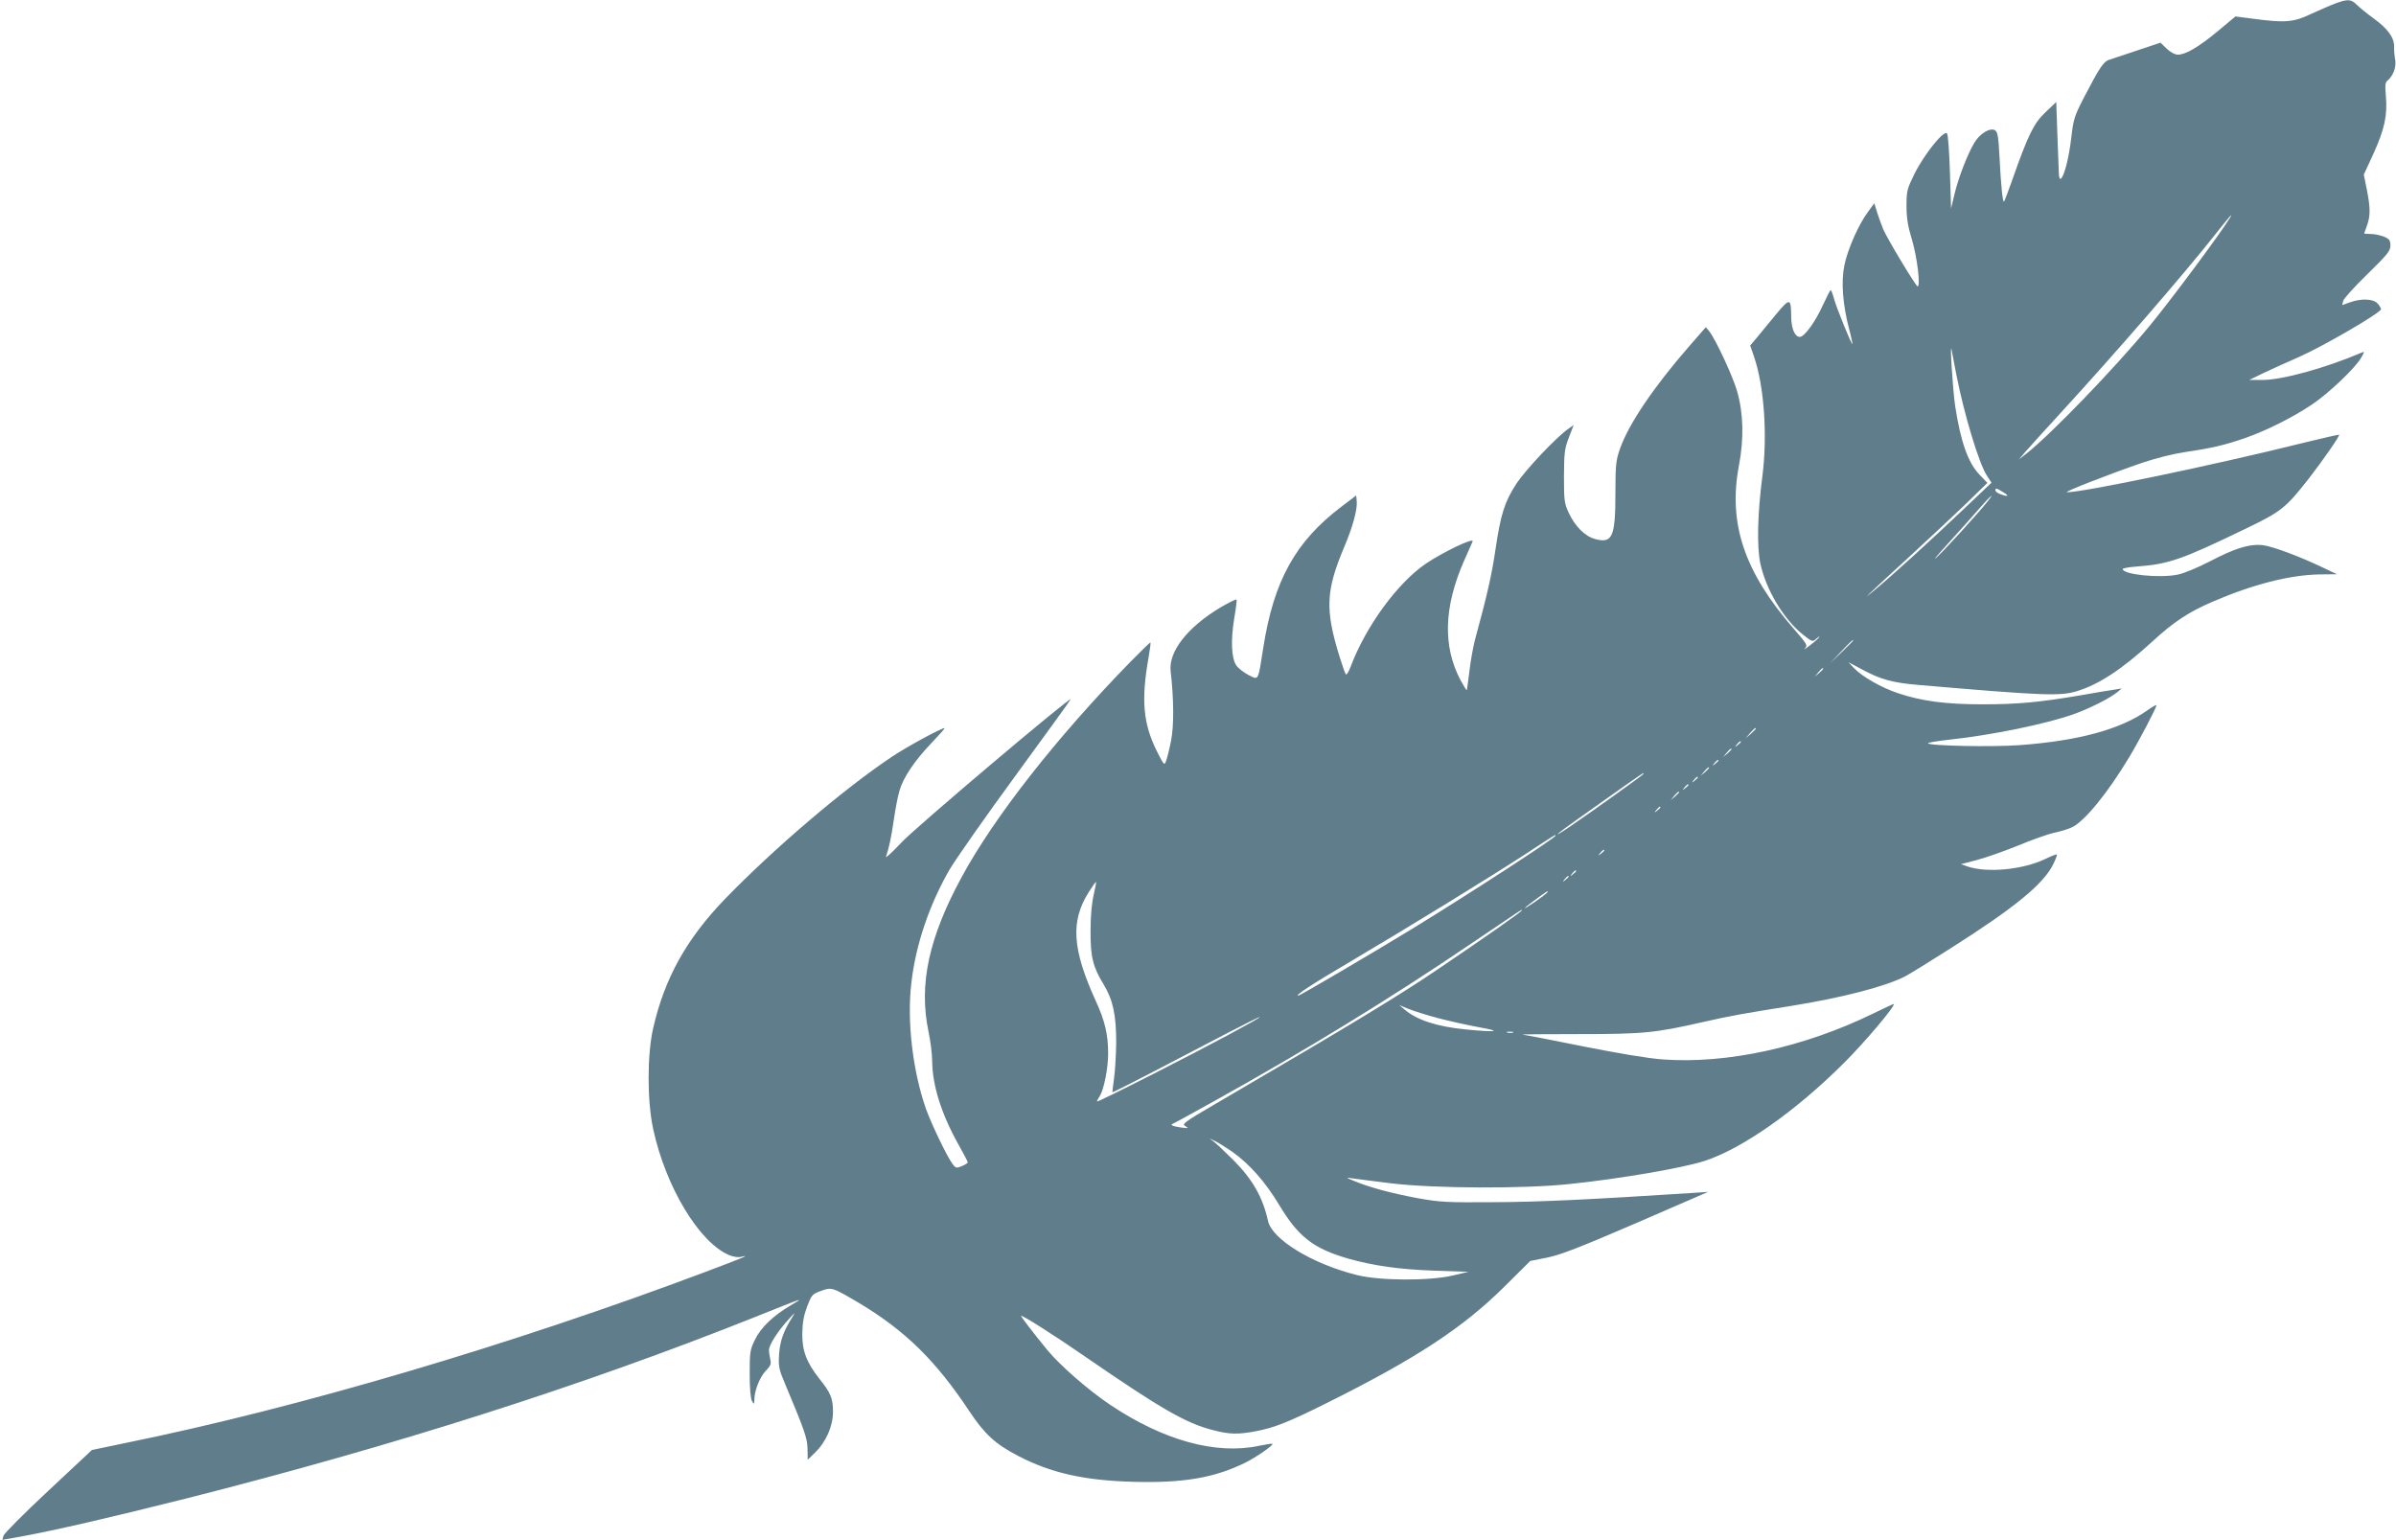 <?xml version="1.0" standalone="no"?>
<!DOCTYPE svg PUBLIC "-//W3C//DTD SVG 20010904//EN"
 "http://www.w3.org/TR/2001/REC-SVG-20010904/DTD/svg10.dtd">
<svg version="1.0" xmlns="http://www.w3.org/2000/svg"
 width="1280pt" height="823pt" viewBox="0 0 1280 823"
 preserveAspectRatio="xMidYMid meet">
<g transform="translate(0,823) scale(0.1,-0.1)"
fill="#607d8b" stroke="none">
<path d="M12475 8211 c-27 -10 -86 -36 -130 -56 -91 -44 -139 -48 -309 -25
l-94 12 -97 -81 c-102 -84 -169 -123 -211 -123 -15 0 -39 13 -59 32 l-33 32
-129 -43 c-70 -23 -138 -46 -150 -50 -26 -10 -50 -46 -128 -196 -54 -105 -58
-118 -70 -221 -13 -109 -38 -206 -56 -217 -5 -4 -10 9 -10 27 -1 18 -4 112 -8
208 l-6 175 -58 -55 c-62 -59 -92 -119 -178 -364 -21 -59 -40 -110 -43 -113
-7 -7 -17 89 -24 236 -6 112 -10 136 -24 145 -26 16 -83 -18 -112 -69 -36 -61
-85 -188 -105 -274 l-18 -75 -6 192 c-3 106 -10 199 -15 208 -14 25 -122 -109
-175 -216 -39 -80 -42 -90 -42 -170 0 -65 7 -107 29 -180 28 -94 47 -250 30
-250 -9 1 -158 248 -183 304 -7 17 -21 55 -31 85 l-17 55 -33 -45 c-51 -68
-110 -202 -127 -287 -18 -88 -9 -209 26 -342 11 -41 18 -76 17 -78 -5 -4 -84
191 -98 241 -7 26 -15 47 -18 47 -3 0 -22 -38 -44 -85 -39 -86 -97 -165 -121
-165 -26 0 -45 43 -46 105 -1 104 -6 105 -79 18 -35 -43 -81 -99 -102 -124
l-38 -45 20 -58 c55 -160 73 -423 45 -641 -26 -198 -30 -375 -11 -465 30 -140
125 -299 227 -380 49 -39 53 -40 70 -24 11 9 19 15 19 12 0 -3 -21 -23 -47
-43 -27 -21 -40 -30 -31 -20 16 17 13 22 -58 104 -266 305 -353 564 -294 875
27 142 24 277 -10 396 -21 75 -113 274 -148 319 l-19 23 -89 -102 c-189 -217
-323 -415 -369 -546 -22 -62 -25 -85 -25 -234 0 -239 -16 -275 -108 -250 -54
14 -107 67 -141 139 -24 52 -26 65 -26 196 1 126 3 147 26 207 l26 67 -30 -21
c-66 -47 -227 -218 -276 -292 -63 -97 -84 -163 -112 -353 -19 -130 -42 -235
-110 -484 -9 -36 -23 -110 -29 -165 -7 -54 -13 -100 -14 -102 -2 -1 -17 24
-34 55 -95 181 -89 389 19 636 22 51 43 98 46 104 10 24 -155 -55 -249 -118
-152 -103 -322 -336 -403 -552 -10 -26 -21 -44 -25 -40 -4 4 -19 47 -34 95
-78 252 -73 353 25 585 46 109 71 201 67 245 l-3 31 -80 -61 c-244 -185 -360
-394 -416 -751 -29 -184 -24 -175 -78 -148 -25 13 -54 35 -65 50 -28 38 -32
136 -12 256 9 52 14 96 12 98 -3 3 -42 -17 -87 -43 -175 -105 -278 -236 -265
-341 17 -147 18 -291 2 -371 -9 -46 -21 -94 -27 -109 -9 -24 -11 -21 -50 56
-72 146 -83 270 -44 493 8 45 13 84 11 85 -2 2 -50 -45 -108 -104 -393 -403
-726 -827 -900 -1148 -177 -326 -230 -574 -178 -825 11 -52 20 -124 20 -160 1
-129 49 -282 141 -446 27 -48 49 -90 49 -94 0 -4 -14 -13 -31 -20 -29 -12 -33
-12 -50 11 -28 36 -114 215 -142 294 -71 201 -103 472 -78 676 23 202 97 419
205 605 34 57 193 284 354 504 160 219 292 401 292 404 0 16 -825 -681 -903
-764 -49 -52 -87 -87 -84 -78 15 43 28 101 42 198 8 58 22 128 30 155 20 70
80 160 171 255 42 44 74 80 70 80 -18 0 -202 -100 -281 -153 -259 -173 -631
-491 -890 -758 -208 -215 -325 -426 -386 -694 -32 -142 -32 -385 0 -535 66
-309 246 -609 407 -676 22 -9 48 -13 63 -9 56 14 8 -6 -189 -80 -1040 -391
-2174 -726 -3097 -914 l-182 -38 -234 -219 c-129 -120 -236 -228 -239 -240
l-5 -21 106 19 c184 34 453 96 876 202 1106 280 2115 601 3035 968 275 110
269 108 193 63 -92 -54 -158 -117 -190 -183 -26 -53 -28 -65 -28 -182 0 -79 5
-132 12 -145 12 -19 12 -19 13 6 0 49 29 122 61 155 26 27 30 37 24 61 -3 15
-7 38 -7 50 0 27 47 101 104 163 37 41 39 42 19 10 -46 -73 -64 -125 -69 -196
-4 -65 -1 -80 33 -160 105 -250 118 -289 119 -346 l1 -57 38 37 c60 58 97 142
97 219 0 72 -12 101 -73 177 -68 87 -92 148 -91 241 1 60 8 97 26 145 24 62
27 66 74 83 57 21 60 20 204 -65 245 -147 407 -305 586 -574 84 -127 141 -179
264 -243 175 -91 353 -131 616 -138 266 -7 432 21 598 103 55 27 150 93 144
100 -3 2 -36 -3 -74 -11 -229 -48 -509 29 -794 220 -116 78 -266 209 -334 291
-74 90 -146 184 -141 184 14 0 183 -108 345 -220 399 -275 536 -354 677 -390
91 -24 136 -25 236 -6 97 19 173 49 381 153 473 236 722 400 941 617 l140 139
90 18 c71 14 171 53 475 184 l385 167 -90 -6 c-542 -35 -814 -48 -1050 -49
-254 -2 -292 0 -409 21 -141 26 -263 59 -341 92 -45 18 -46 20 -15 15 19 -3
114 -15 210 -27 231 -28 711 -30 955 -4 270 28 605 86 720 123 201 65 489 267
745 523 110 109 277 307 267 316 -1 1 -51 -22 -112 -52 -369 -180 -782 -270
-1125 -244 -79 6 -233 32 -420 69 -162 33 -308 61 -325 63 -16 2 116 3 295 3
352 0 410 6 670 65 139 32 231 48 465 85 274 44 499 102 610 157 22 11 132 79
245 151 345 219 498 344 550 452 12 25 21 48 18 50 -2 2 -30 -9 -63 -25 -120
-57 -311 -75 -415 -39 l-34 12 84 22 c47 12 146 47 220 77 74 31 162 62 195
69 33 7 76 20 96 30 67 33 190 184 304 374 53 88 145 263 145 277 0 4 -22 -8
-48 -27 -142 -101 -367 -163 -682 -186 -144 -11 -490 -4 -490 10 0 4 51 12
113 19 225 24 519 84 667 137 84 30 192 85 230 116 l25 21 -35 -6 c-19 -2
-100 -16 -180 -30 -222 -38 -339 -49 -530 -49 -194 0 -324 17 -449 59 -89 29
-193 89 -236 134 l-30 32 75 -40 c99 -53 161 -70 305 -82 652 -56 749 -60 836
-34 121 36 244 117 409 268 113 104 192 156 322 212 213 92 414 143 570 145
l93 1 -70 33 c-133 64 -280 118 -331 123 -70 6 -146 -18 -280 -88 -62 -32
-138 -64 -170 -70 -95 -20 -294 0 -294 30 0 4 33 10 73 13 173 13 240 36 579
200 196 94 218 112 342 270 76 98 167 229 162 234 -2 2 -93 -19 -203 -46 -475
-118 -1168 -262 -1251 -261 -20 1 224 96 398 156 76 26 168 49 235 59 143 21
210 37 320 75 116 41 248 107 355 178 90 60 232 195 264 251 19 34 19 34 0 26
-193 -82 -422 -145 -527 -145 l-71 0 74 36 c41 20 127 58 190 86 132 58 439
237 440 256 0 6 -9 21 -20 32 -24 24 -86 26 -145 5 -22 -8 -41 -15 -42 -15 0
0 1 10 5 23 3 12 61 76 129 142 108 106 123 124 123 153 0 28 -5 35 -35 48
-19 7 -50 14 -70 14 -19 0 -35 1 -35 3 0 1 7 20 15 42 19 52 18 97 -1 193
l-16 79 52 113 c58 128 75 203 66 306 -5 58 -4 73 9 84 30 25 47 71 41 109 -4
20 -7 52 -6 72 0 49 -33 95 -110 151 -36 26 -76 59 -90 73 -30 30 -48 31 -115
6z m-561 -1143 c-44 -75 -316 -441 -431 -580 -189 -229 -527 -579 -658 -682
l-40 -31 35 41 c19 22 107 119 195 215 294 321 644 725 815 941 79 100 102
126 84 96z m-1463 -838 c42 -215 121 -477 164 -542 l24 -37 -157 -149 c-172
-163 -362 -337 -463 -421 -92 -78 -40 -28 171 165 101 93 239 222 306 286
l121 118 -42 44 c-61 63 -101 177 -130 366 -13 88 -30 358 -19 300 3 -14 14
-72 25 -130z m251 -630 c35 -21 26 -26 -16 -10 -14 5 -26 14 -26 20 0 14 5 13
42 -10z m-82 -47 c-43 -55 -219 -249 -271 -298 -29 -27 -3 4 57 70 60 66 135
150 168 188 58 67 86 91 46 40z m-720 -746 c0 -1 -28 -29 -62 -62 l-63 -60 60
63 c55 58 65 67 65 59z m-160 -150 c0 -2 -10 -12 -22 -23 l-23 -19 19 23 c18
21 26 27 26 19z m-360 -320 c0 -2 -12 -14 -27 -28 l-28 -24 24 28 c23 25 31
32 31 24z m-80 -71 c0 -2 -8 -10 -17 -17 -16 -13 -17 -12 -4 4 13 16 21 21 21
13z m-50 -39 c0 -2 -10 -12 -22 -23 l-23 -19 19 23 c18 21 26 27 26 19z m-70
-61 c0 -2 -8 -10 -17 -17 -16 -13 -17 -12 -4 4 13 16 21 21 21 13z m-50 -39
c0 -2 -10 -12 -22 -23 l-23 -19 19 23 c18 21 26 27 26 19z m-350 -32 c0 -4
-282 -206 -397 -284 -104 -70 -71 -39 50 46 212 151 342 242 345 242 1 1 2 -1
2 -4z m290 -19 c0 -2 -8 -10 -17 -17 -16 -13 -17 -12 -4 4 13 16 21 21 21 13z
m-50 -40 c0 -2 -8 -10 -17 -17 -16 -13 -17 -12 -4 4 13 16 21 21 21 13z m-50
-39 c0 -2 -10 -12 -22 -23 l-23 -19 19 23 c18 21 26 27 26 19z m-100 -81 c0
-2 -8 -10 -17 -17 -16 -13 -17 -12 -4 4 13 16 21 21 21 13z m-560 -151 c0 -11
-452 -305 -765 -497 -196 -120 -601 -358 -610 -358 -20 0 76 63 275 180 328
194 751 454 935 574 176 115 165 108 165 101z m260 -79 c0 -2 -8 -10 -17 -17
-16 -13 -17 -12 -4 4 13 16 21 21 21 13z m-150 -110 c0 -2 -8 -10 -17 -17 -16
-13 -17 -12 -4 4 13 16 21 21 21 13z m-40 -30 c0 -2 -8 -10 -17 -17 -16 -13
-17 -12 -4 4 13 16 21 21 21 13z m-2537 -96 c-10 -41 -17 -112 -17 -190 -1
-141 12 -195 70 -290 50 -82 67 -163 67 -310 -1 -69 -6 -156 -12 -195 -5 -38
-9 -70 -8 -71 1 -1 101 49 222 112 121 63 298 155 393 205 94 49 172 88 172
85 0 -7 -266 -150 -567 -303 -167 -85 -303 -152 -303 -148 0 3 7 16 15 29 22
33 45 149 45 227 0 100 -17 175 -66 281 -126 276 -136 426 -38 581 20 32 38
57 39 55 2 -2 -4 -32 -12 -68z m2423 12 c-3 -5 -33 -28 -68 -52 -75 -51 -66
-38 12 19 58 42 64 46 56 33z m-136 -96 c0 -6 -176 -130 -448 -314 -195 -133
-473 -302 -1184 -717 -175 -102 -186 -111 -165 -122 19 -11 17 -12 -23 -7 -48
7 -62 14 -43 21 6 2 103 55 216 118 500 278 947 552 1377 844 285 193 270 183
270 177z m-446 -576 c61 -16 161 -38 221 -49 124 -22 88 -27 -75 -11 -152 15
-258 49 -325 105 l-30 25 49 -20 c27 -11 99 -34 160 -50z m399 -77 c-7 -2 -21
-2 -30 0 -10 3 -4 5 12 5 17 0 24 -2 18 -5z m-1498 -638 c90 -64 175 -160 249
-283 102 -170 182 -232 367 -286 138 -39 273 -58 464 -65 l180 -6 -85 -20
c-125 -29 -390 -28 -512 3 -237 59 -452 190 -474 289 -28 126 -81 220 -184
324 -47 47 -96 93 -110 103 -24 16 -23 16 10 0 19 -9 62 -36 95 -59z"/>
</g>
</svg>
